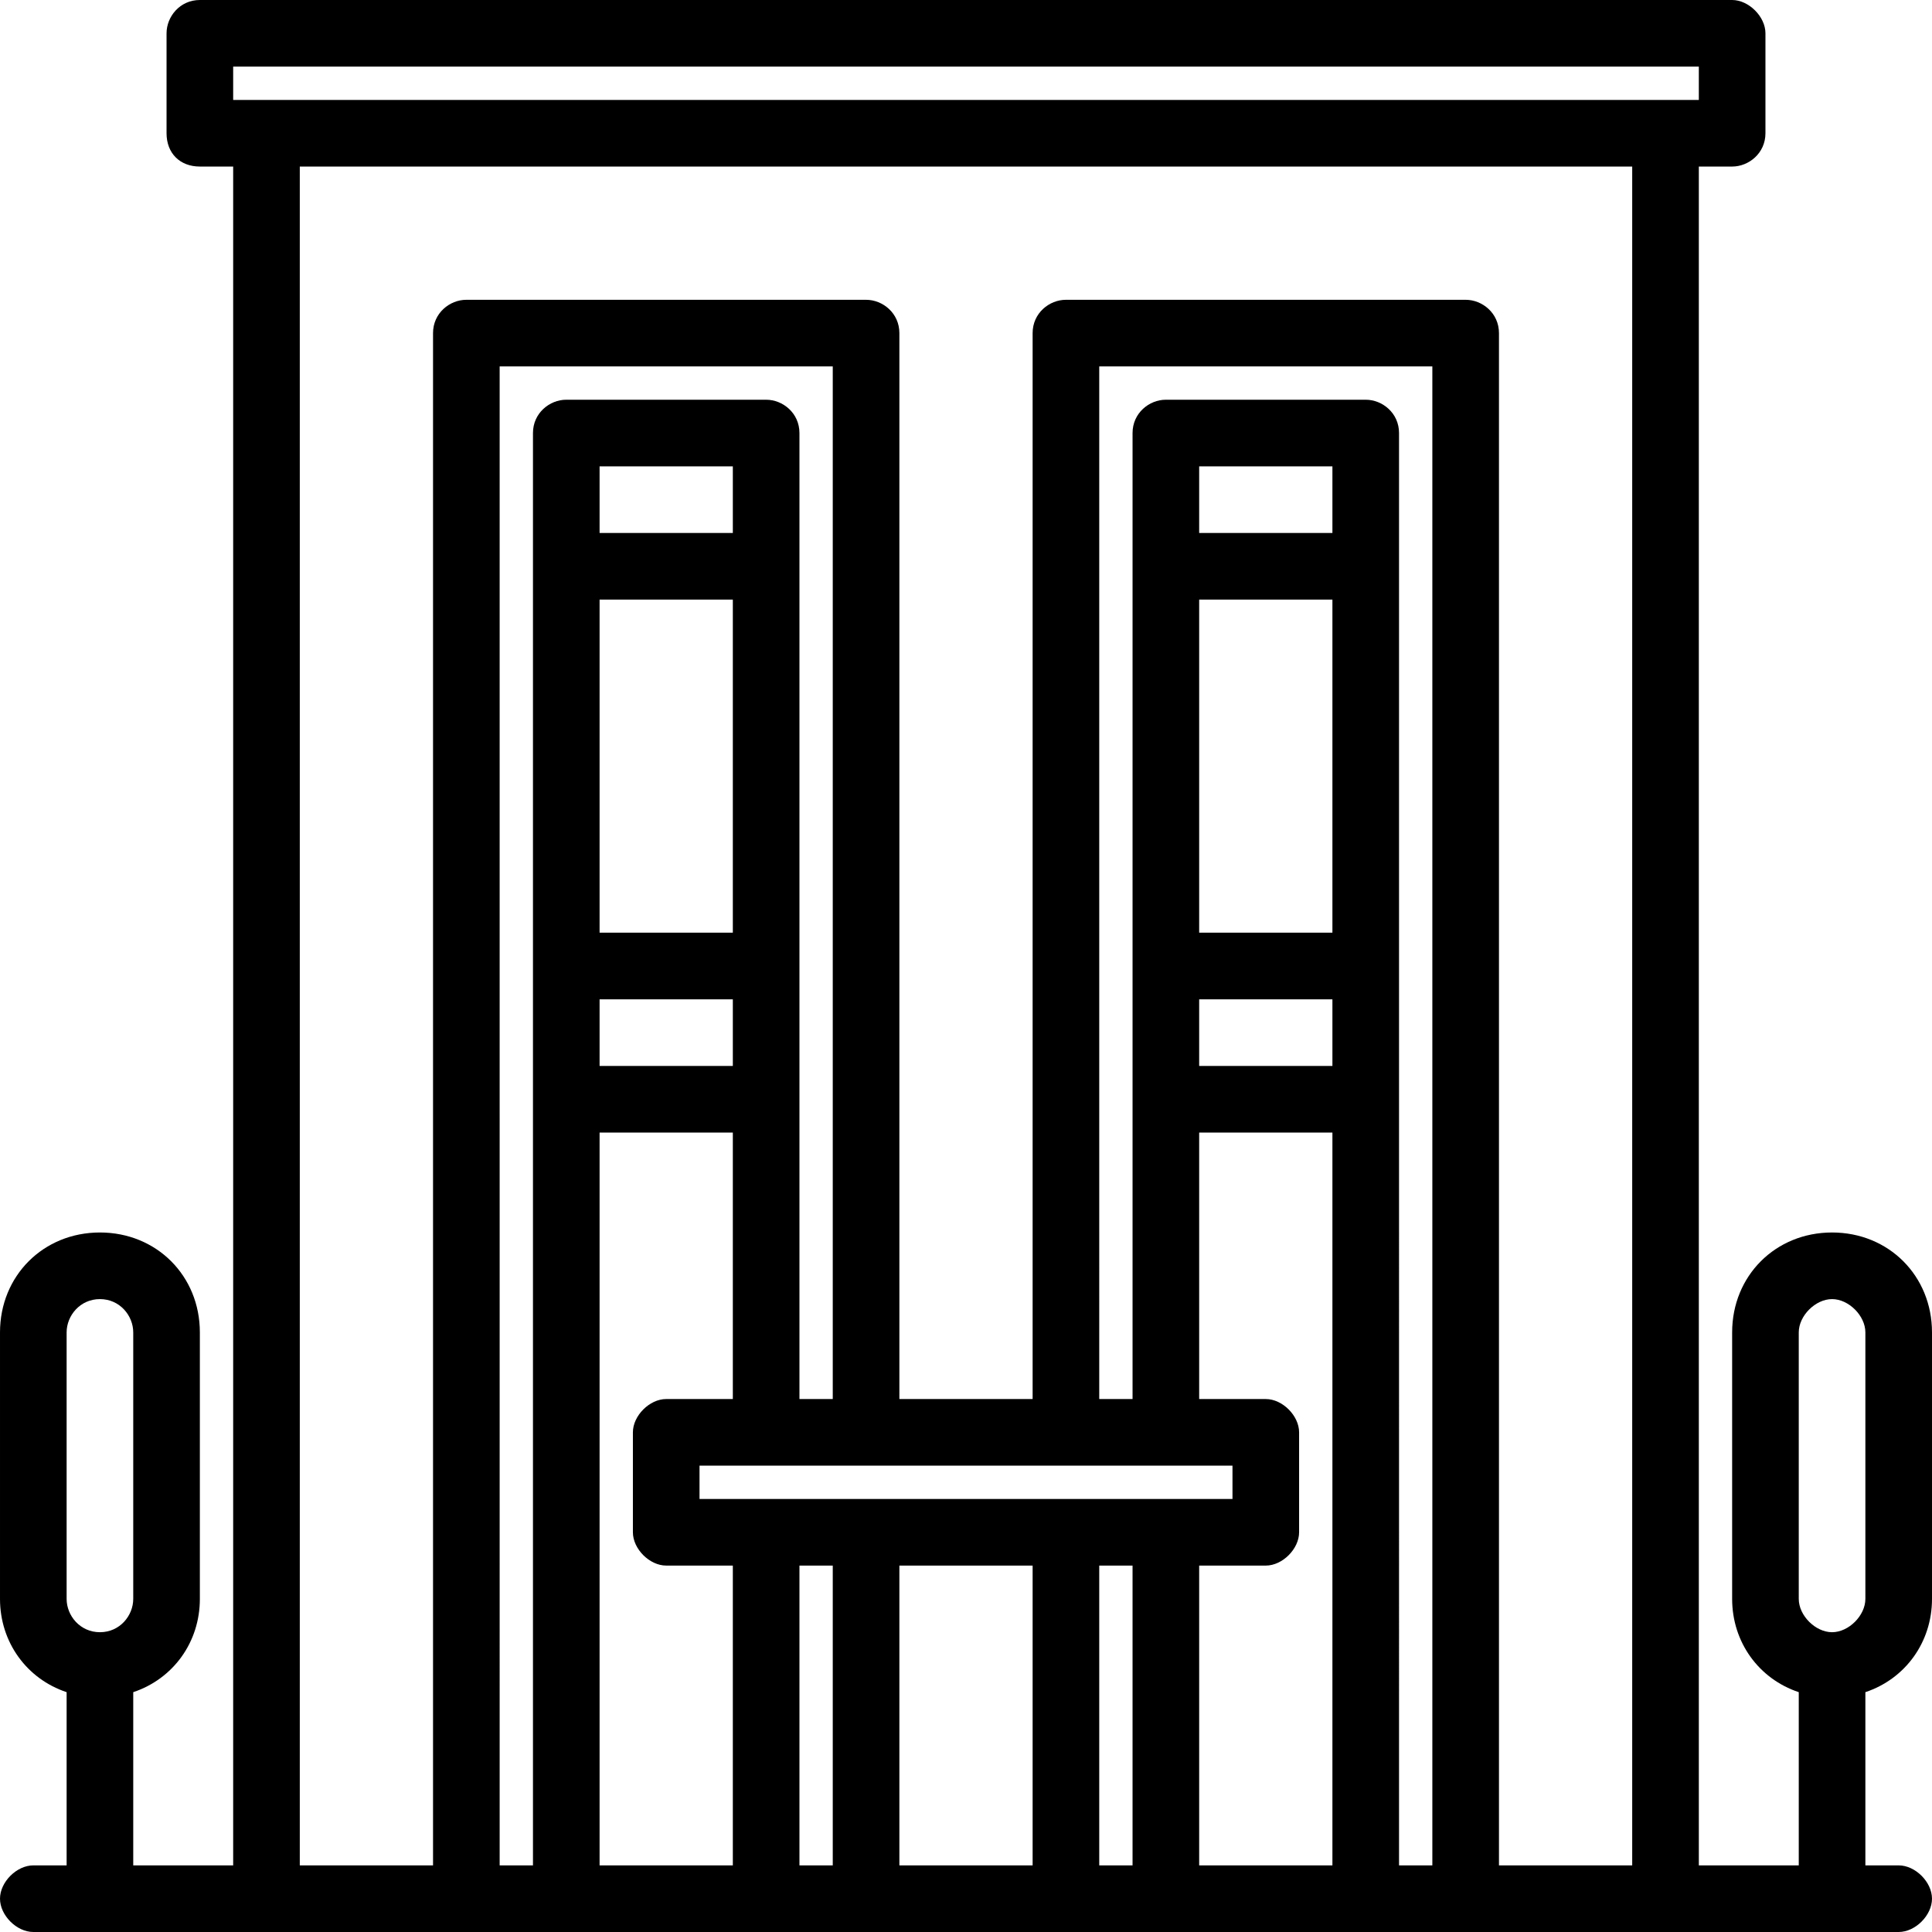 <?xml version="1.0" encoding="UTF-8"?> <svg xmlns="http://www.w3.org/2000/svg" xmlns:xlink="http://www.w3.org/1999/xlink" version="1.1" id="Livello_1" x="0px" y="0px" viewBox="0 0 58 58" style="enable-background:new 0 0 58 58;" xml:space="preserve"> <g> <path d="M58,48v-8c0-1.7-1.3-3-3-3s-3,1.3-3,3v8c0,1.3,0.8,2.4,2,2.8V56h-3V5h1c0.5,0,1-0.4,1-1V1c0-0.5-0.5-1-1-1H6 C5.4,0,5,0.5,5,1v3c0,0.6,0.4,1,1,1h1v51H4v-5.2c1.2-0.4,2-1.5,2-2.8v-8c0-1.7-1.3-3-3-3s-3,1.3-3,3v8c0,1.3,0.8,2.4,2,2.8V56H1 c-0.5,0-1,0.5-1,1s0.5,1,1,1h56c0.5,0,1-0.5,1-1s-0.5-1-1-1h-1v-5.2C57.2,50.4,58,49.3,58,48z M2,40c0-0.5,0.4-1,1-1s1,0.5,1,1v8 c0,0.5-0.4,1-1,1s-1-0.5-1-1V40z M7,2h44v1H7V2z M43,56h-1V13c0-0.6-0.5-1-1-1h-6c-0.5,0-1,0.4-1,1v29h-1V11h10V56z M22,28h-4V18h4 V28z M18,30h4v2h-4V30z M22,16h-4v-2h4V16z M18,34h4v8h-2c-0.5,0-1,0.5-1,1v3c0,0.5,0.5,1,1,1h2v9h-4V34z M24,47h1v9h-1V47z M27,47 h4v9h-4V47z M33,47h1v9h-1V47z M36,47h2c0.5,0,1-0.5,1-1v-3c0-0.5-0.5-1-1-1h-2v-8h4v22h-4V47z M40,28h-4V18h4V28z M36,30h4v2h-4 V30z M40,16h-4v-2h4V16z M37,44v1H21v-1H37z M25,42h-1V13c0-0.6-0.5-1-1-1h-6c-0.5,0-1,0.4-1,1v43h-1V11h10V42z M45,56V10 c0-0.6-0.5-1-1-1H32c-0.5,0-1,0.4-1,1v32h-4V10c0-0.6-0.5-1-1-1H14c-0.5,0-1,0.4-1,1v46H9V5h40v51H45z M54,40c0-0.5,0.5-1,1-1 s1,0.5,1,1v8c0,0.5-0.5,1-1,1s-1-0.5-1-1V40z"></path> </g> </svg> 